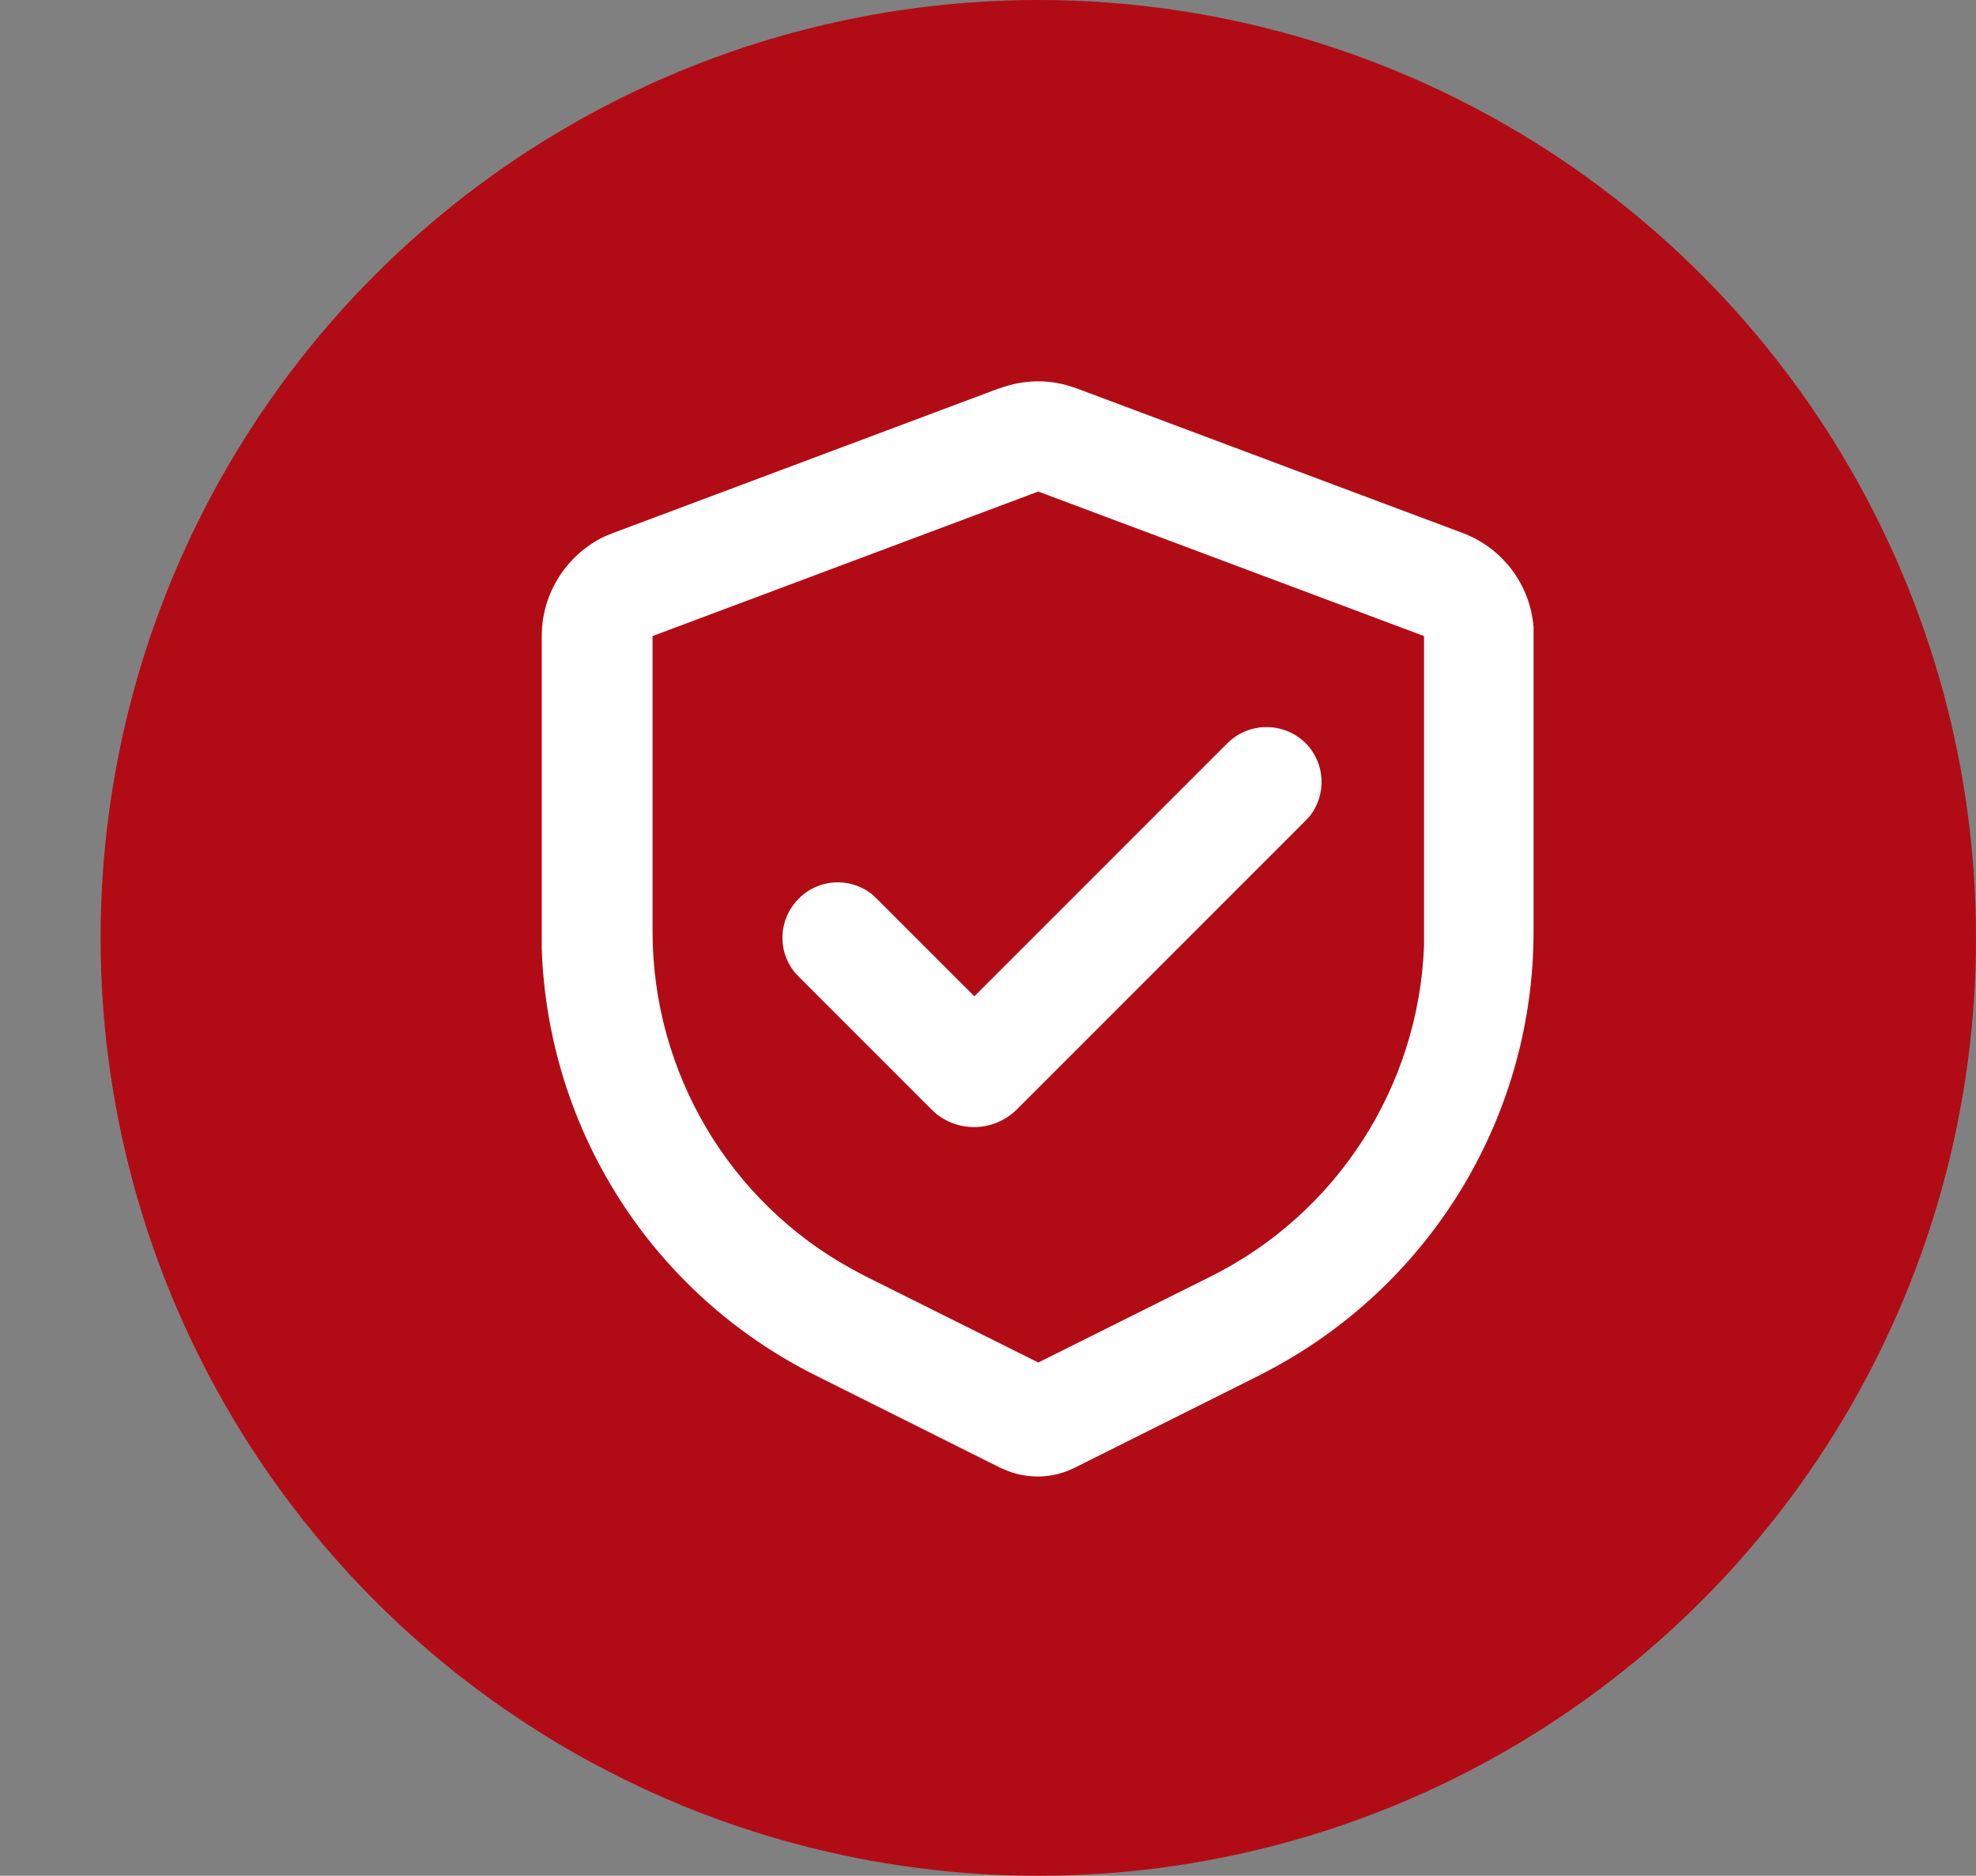 <?xml version="1.0" encoding="UTF-8"?>
<svg id="Ebene_1" data-name="Ebene 1" xmlns="http://www.w3.org/2000/svg" xmlns:xlink="http://www.w3.org/1999/xlink" viewBox="0 0 46.36 44">
  <rect x="0" y="0" width="46.36" height="44" fill="#808080" stroke="none"/>
  <defs>
    <style>
      .cls-1 {
        fill: #fff;
      }

      .cls-2 {
        fill: none;
      }

      .cls-3 {
        fill: #b10c15;
      }

      .cls-4 {
        clip-path: url(#clippath);
      }
    </style>
    <clipPath id="clippath">
      <rect class="cls-2" x="2.36" width="44" height="44"/>
    </clipPath>
  </defs>
  <rect class="cls-2" y="8.6" width="26.38" height="26.38"/>
  <rect class="cls-2" x="10.26" y="7.9" width="28.21" height="28.21"/>
  <rect class="cls-2" x="7.95" y="4.8" width="35.72" height="35.72"/>
  <g class="cls-4">
    <circle class="cls-3" cx="24.36" cy="22" r="22"/>
  </g>
  <rect class="cls-2" x="8.85" y="6.49" width="31.02" height="31.02"/>
  <g>
    <path class="cls-2" d="M25.13,36.34h-.01l-.09.05h-.05l-.09-.05h-.03l-.02.57v.03l.02.02.13.1h.04l.13-.1.02-.02v-.02l-.02-.55s-.01-.02-.02-.02M25.47,36.19h-.02l-.24.12h-.01v.03l.02.56v.02h.02l.26.12s.03,0,.04,0v-.02l-.04-.79s-.01-.02-.03-.03M24.54,36.19h-.03v.02l-.05.79s0,.03.02.03h.02l.26-.12h.01v-.02l.02-.56v-.02h-.02s-.24-.13-.24-.13h0Z"/>
    <path class="cls-1" d="M23.45,9.11c.51-.19,1.07-.22,1.59-.07l.22.07,9.05,3.39c.94.35,1.59,1.21,1.67,2.21v7.14c0,4.27-2.34,8.19-6.09,10.23l-.34.18-4.34,2.17c-.48.24-1.04.27-1.55.08l-.19-.08-4.34-2.17c-3.82-1.91-6.28-5.75-6.42-10.02v-7.32c0-1,.58-1.91,1.48-2.34l.2-.08,9.05-3.39h.01ZM24.36,11.53l-9.05,3.39v6.93c0,3.3,1.8,6.35,4.7,7.93l.3.16,4.05,2.02,4.05-2.02c2.96-1.48,4.87-4.45,5-7.75v-7.27l-9.05-3.39ZM28.8,17.43c.51-.5,1.32-.5,1.83,0,.46.46.5,1.19.11,1.7l-.11.12-6.77,6.77c-.51.51-1.32.56-1.89.11l-.12-.11-3.11-3.11c-.51-.5-.51-1.32,0-1.83.46-.47,1.2-.51,1.71-.11l.12.11,2.29,2.29s5.94-5.94,5.94-5.94Z"/>
  </g>
</svg>
